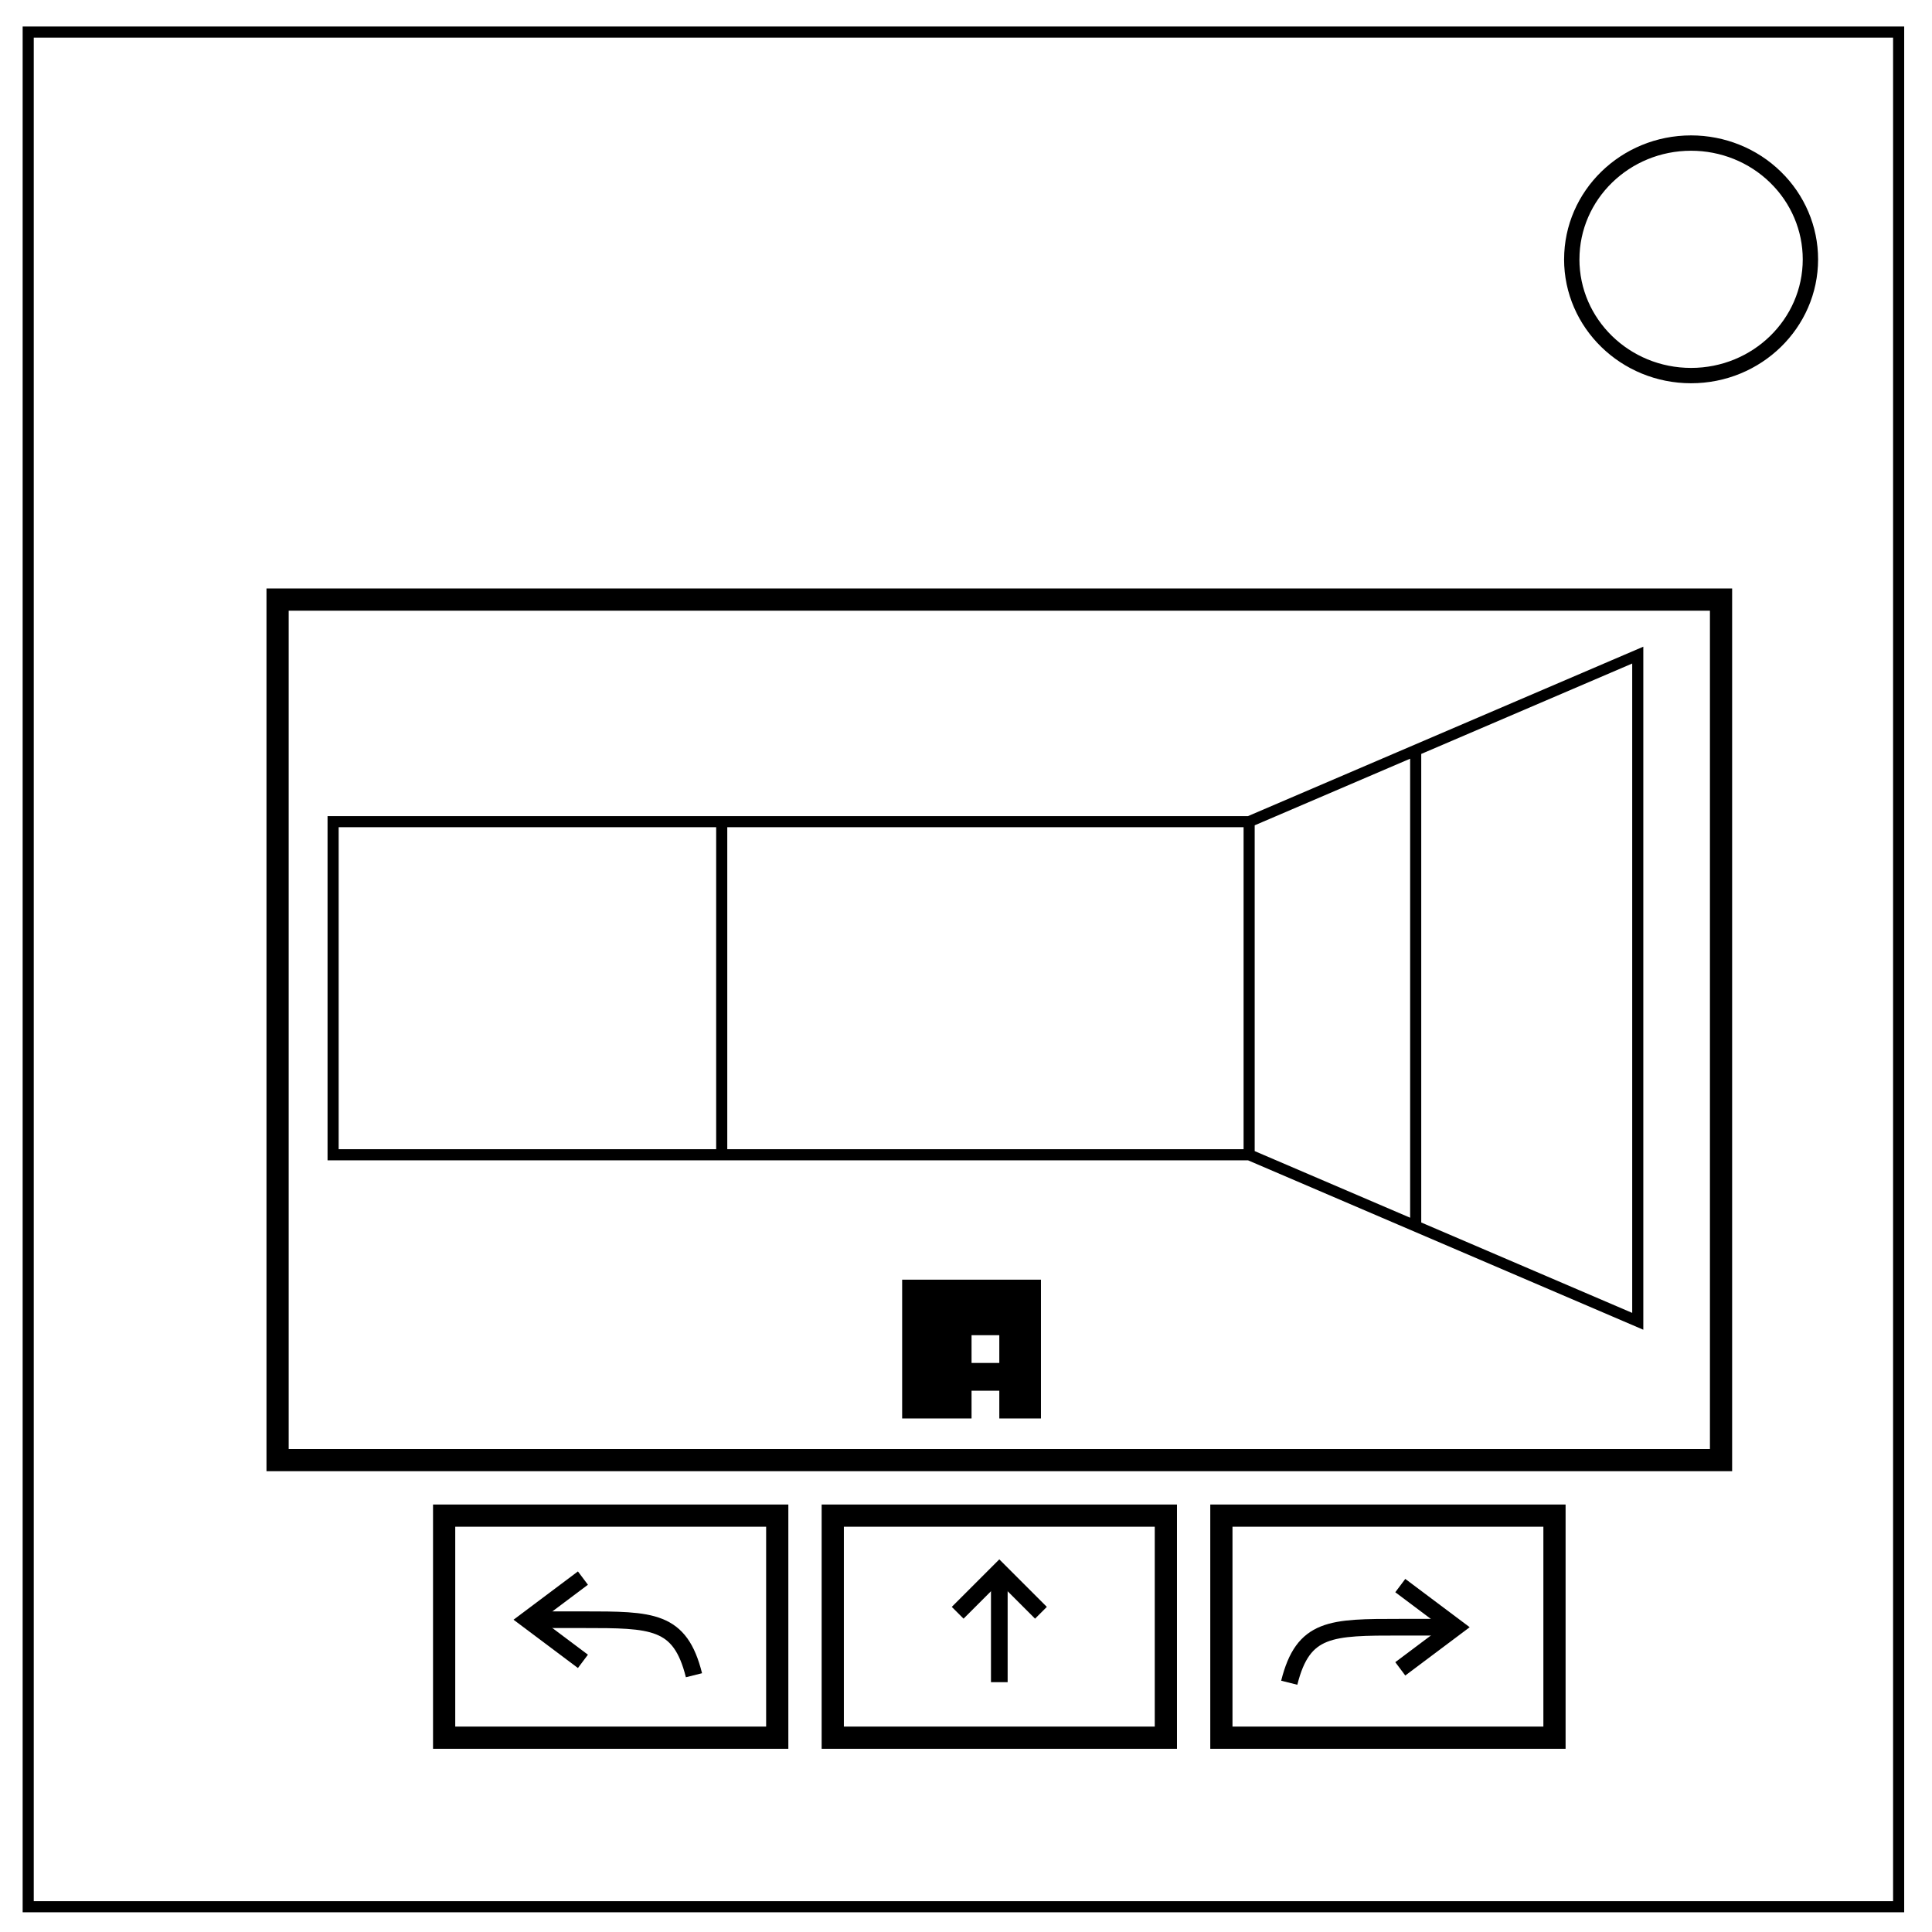 <svg xmlns="http://www.w3.org/2000/svg" fill="none" viewBox="0 0 348 348"><path stroke="#000" stroke-width="2" d="M5.08 5.776h336.91v337.67H5.08z"/><path d="M283.115 46.718c0-11.57 9.623-20.948 21.494-20.948 5.696 0 11.164 2.197 15.192 6.134 4.033 3.923 6.3 9.255 6.3 14.808 0 11.56-9.625 20.94-21.495 20.94-11.872 0-21.495-9.38-21.495-20.954z" stroke="#000" stroke-width="2.763"/><rect width="60" height="40" x="80" y="273" ry="0" color="#000" stroke="#000" stroke-width="4" overflow="visible"/><path color="#000" stroke="#000" stroke-width="4" overflow="visible" d="M150 273h60v40h-60zm70 0h60v40h-60z"/><g stroke="#000" stroke-width="3"><path d="M125 301.75c-2.5-10-7.5-10-20-10H95"/><path d="M105 284.25l-10 7.5 10 7.5" color="#000" overflow="visible"/></g><g stroke="#000" stroke-width="3"><path d="M232.225 303.1c2.5-10 7.5-10 20-10h10"/><path d="M252.225 285.6l10 7.5-10 7.5" color="#000" overflow="visible"/></g><g stroke="#000" stroke-width="3"><path d="M180 303v-20"/><path d="M187.5 290.5L180 283l-7.5 7.5" color="#000" overflow="visible"/></g><path color="#000" stroke="#000" stroke-width="4" overflow="visible" d="M50 108h260v155H50z"/><path d="M295 118v120l-70-30H60v-60h165zm-70 30v60m-95-60v60m125-72.5v85" stroke="#000" stroke-width="2" color="#000" overflow="visible"/><path d="M180 245.5h-5v-5h5zm-17.5 10H175v-5h5v5h7.5v-25h-25z" fill="#000"/></svg>